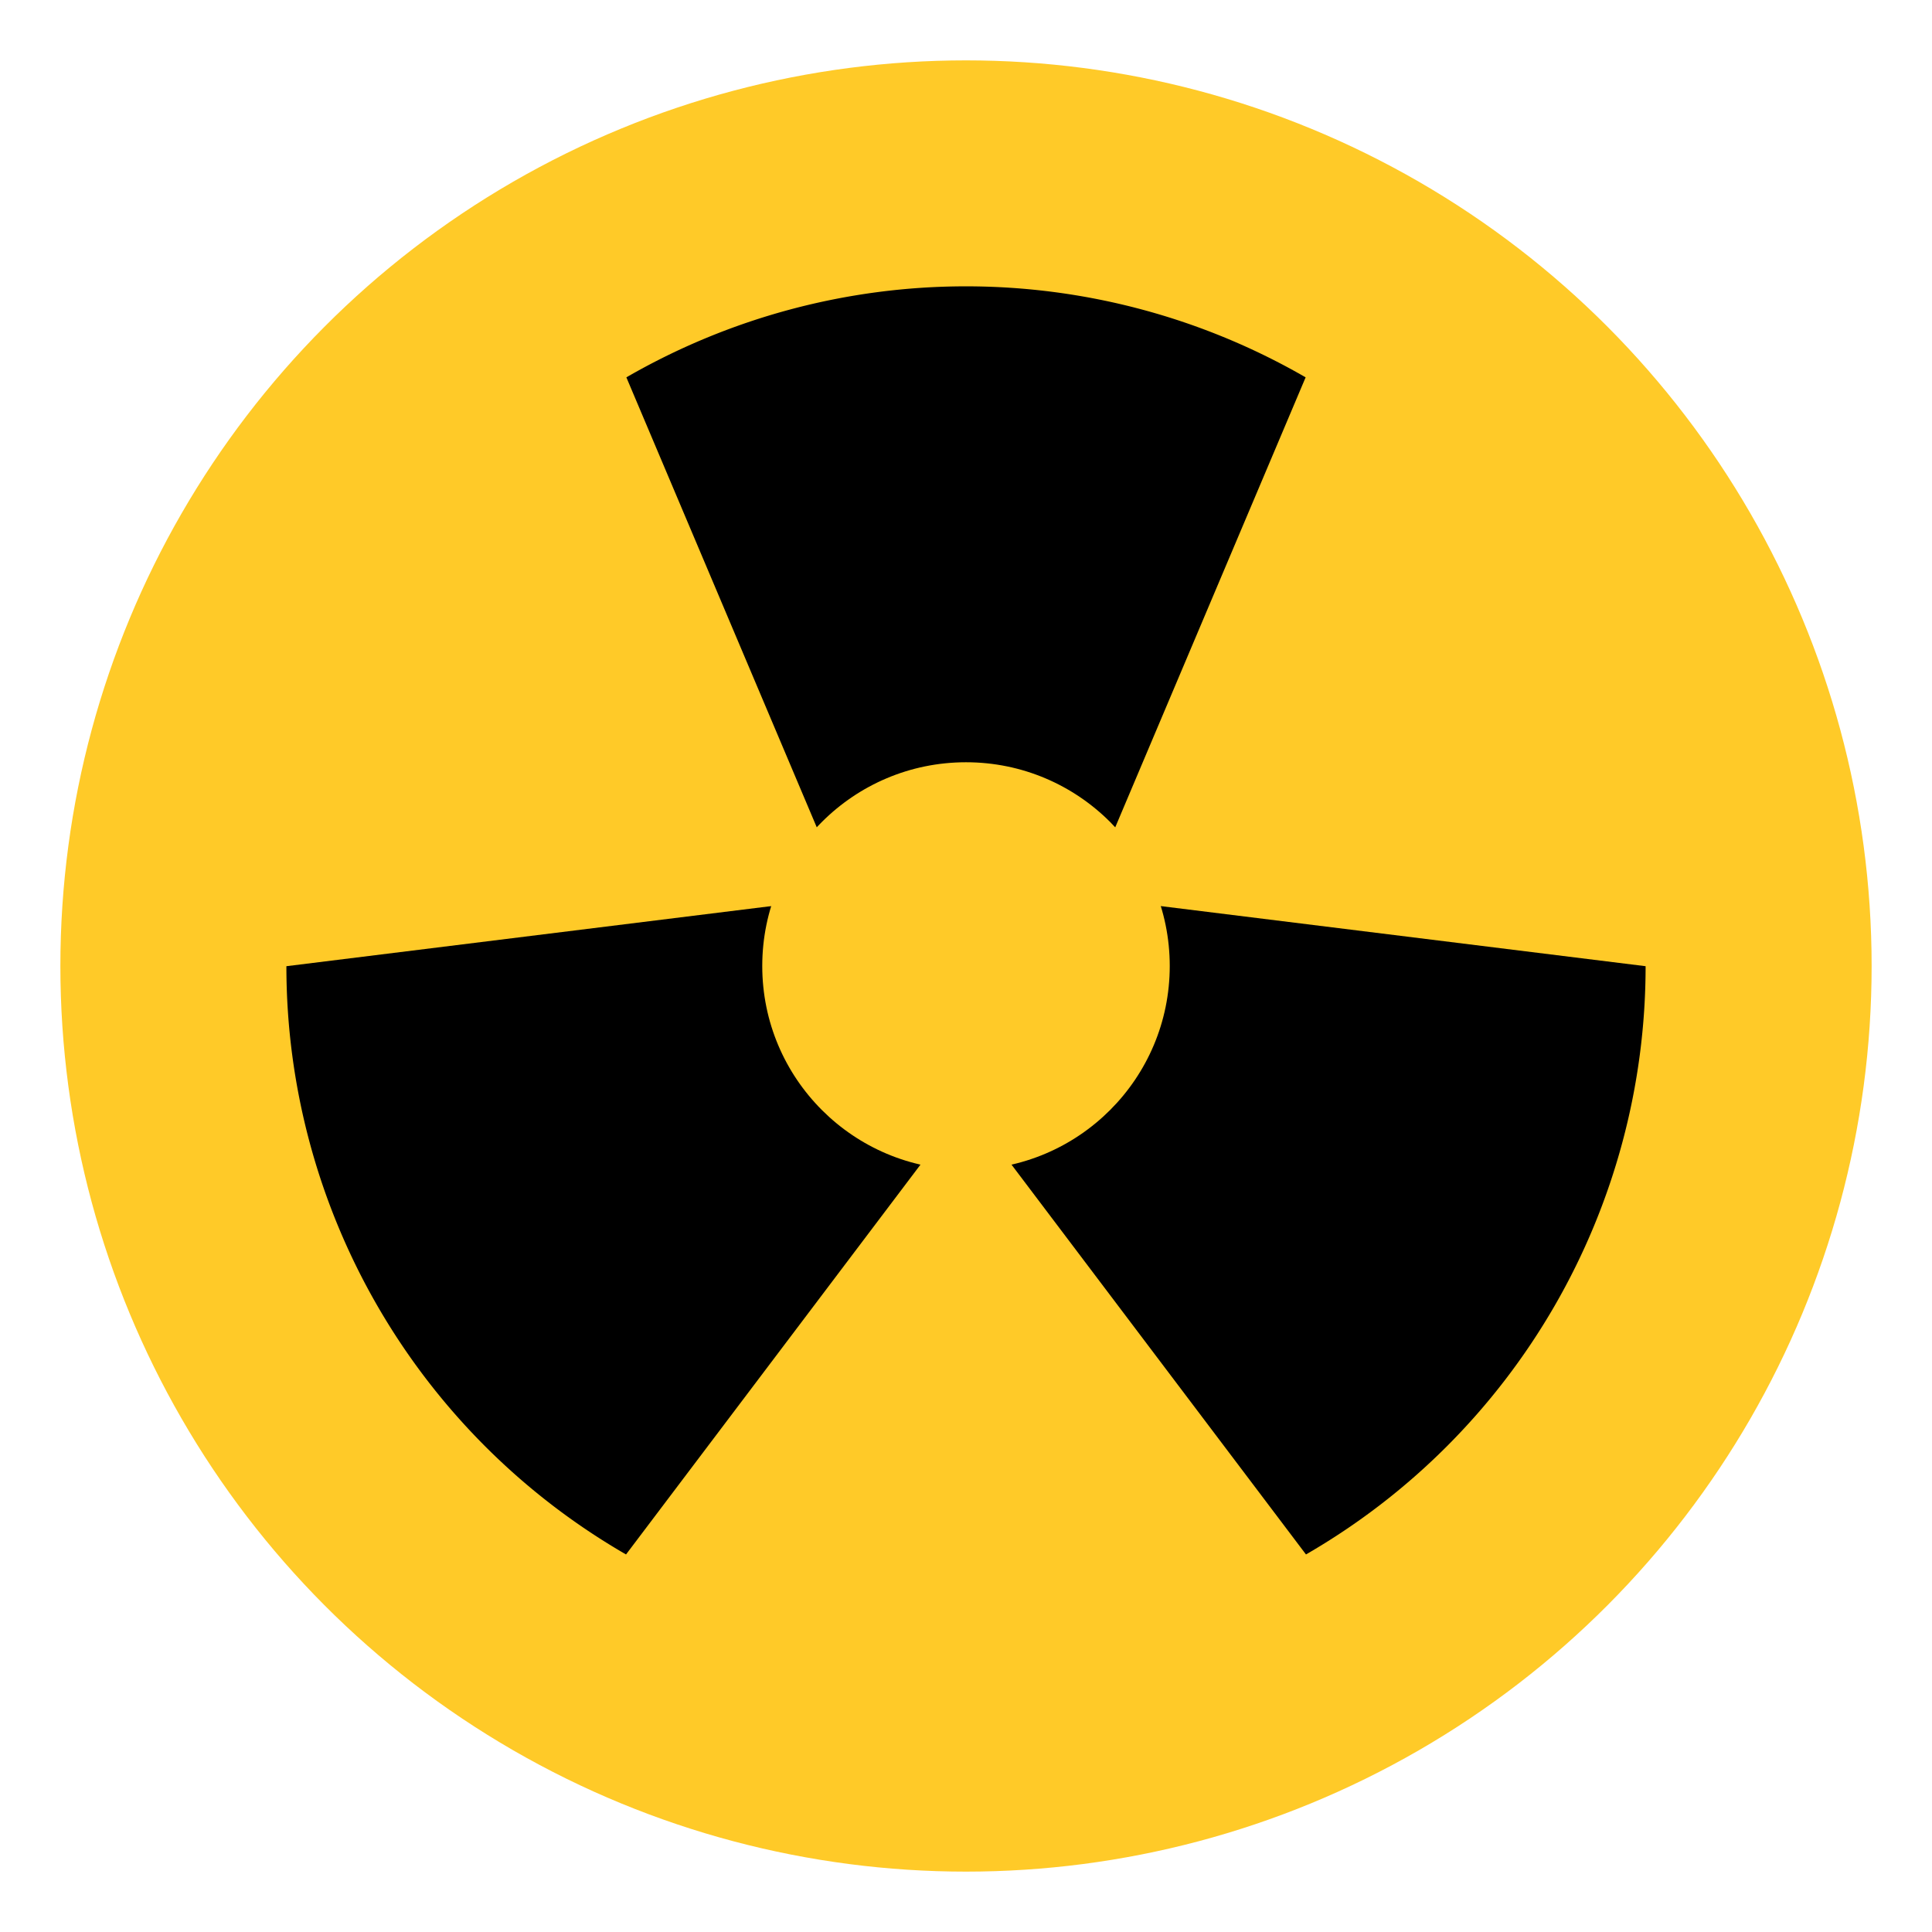 <svg width="48" height="48" viewBox="0 0 48 48" xmlns="http://www.w3.org/2000/svg">
  <!-- Yellow circle background -->
  <circle cx="24" cy="24" r="22.5" fill="#FFCA28"/>
  
  <!-- Black trefoil blades -->
  <g transform="translate(24, 24)">
    <path d="M -2.25,0 L -8.438,-14.625 A 16.875,16.875 0 0,1 8.438,-14.625 L 2.25,0 Z" fill="#000" transform="rotate(0)"/>
    <path d="M -2.25,0 L -8.438,-14.625 A 16.875,16.875 0 0,1 8.438,-14.625 L 2.25,0 Z" fill="#000" transform="rotate(120)"/>
    <path d="M -2.25,0 L -8.438,-14.625 A 16.875,16.875 0 0,1 8.438,-14.625 L 2.25,0 Z" fill="#000" transform="rotate(240)"/>
    
    <!-- Center circle -->
    <circle cx="0" cy="0" r="5.062" fill="#FFCA28"/>
  </g>
</svg>